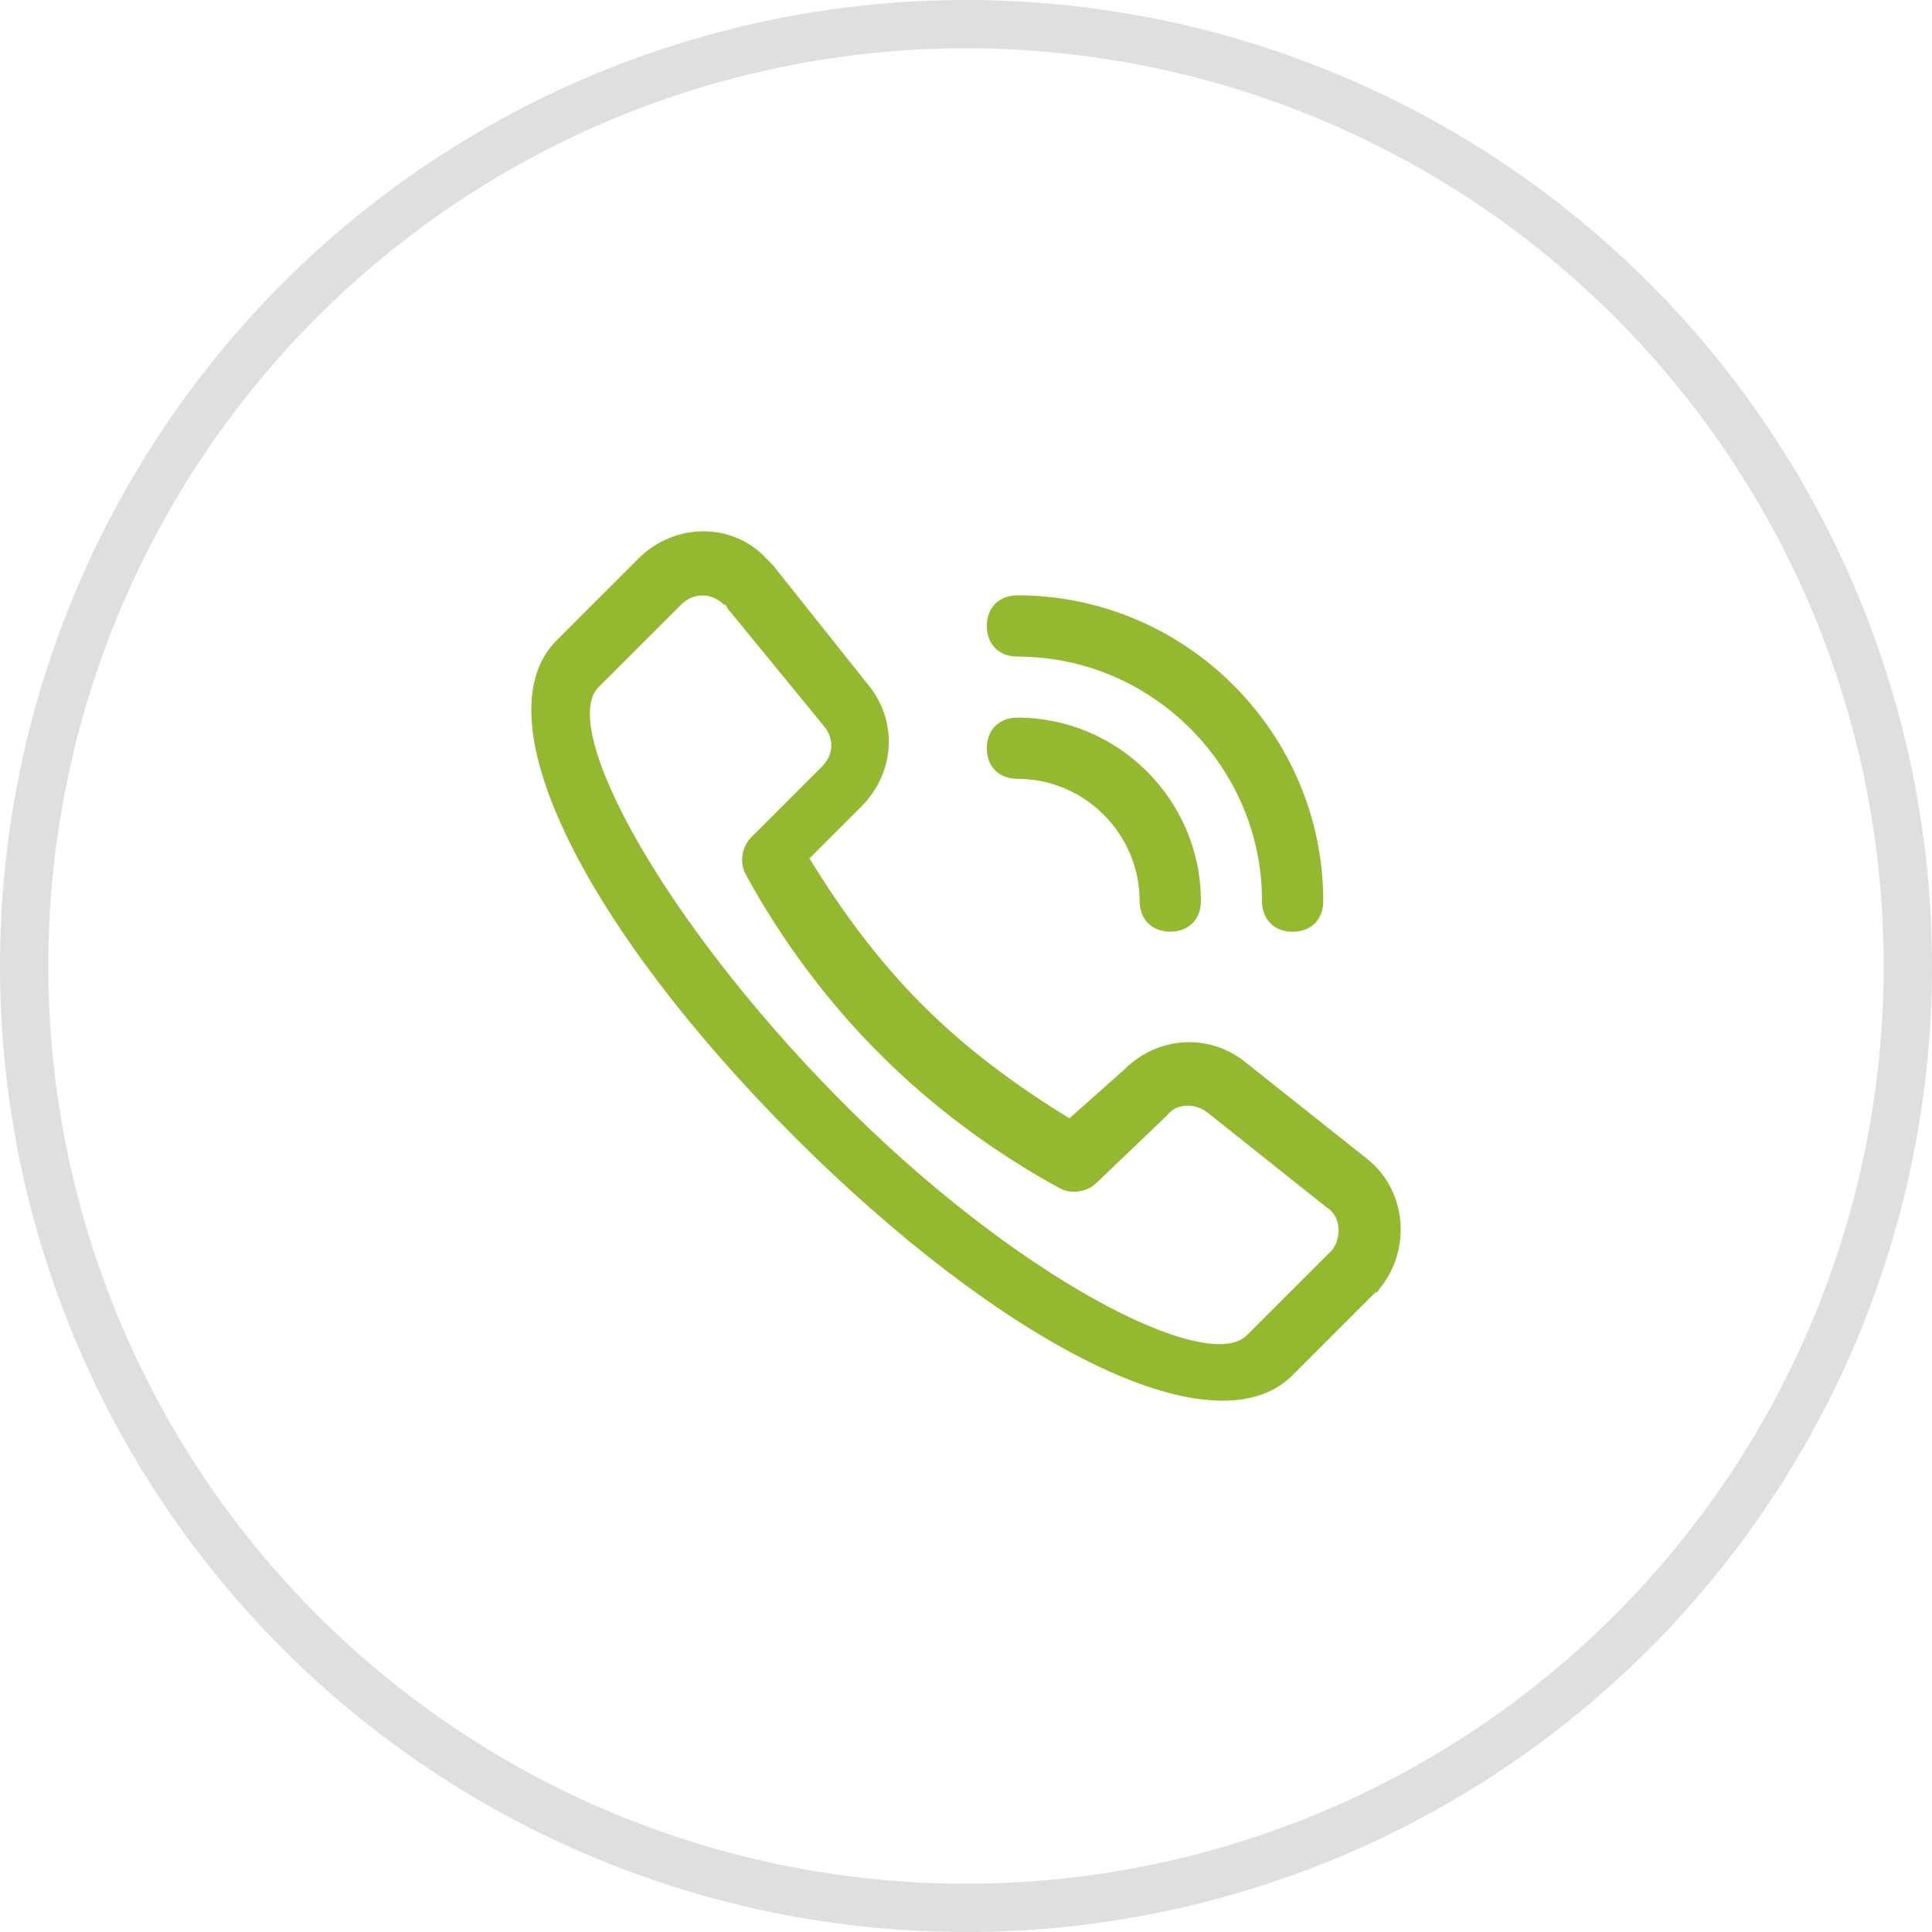 <svg xmlns="http://www.w3.org/2000/svg" xmlns:xlink="http://www.w3.org/1999/xlink" fill="none" version="1.1" width="40" height="40" viewBox="0 0 40 40"><defs><clipPath id="master_svg0_32_0958"><rect x="10" y="10" width="20" height="20" rx="0"/></clipPath></defs><g><g><path d="M40,20Q40,20.491,39.976,20.981Q39.952,21.472,39.904,21.96Q39.856,22.449,39.783,22.935Q39.712,23.42,39.616,23.902Q39.52,24.383,39.401,24.86Q39.281,25.336,39.139,25.806Q38.996,26.276,38.831,26.738Q38.666,27.2,38.478,27.654Q38.29,28.107,38.08,28.551Q37.87,28.995,37.638,29.428Q37.407,29.861,37.155,30.282Q36.902,30.703,36.629,31.111Q36.357,31.52,36.064,31.914Q35.772,32.308,35.46,32.688Q35.149,33.067,34.819,33.431Q34.489,33.795,34.142,34.142Q33.795,34.489,33.431,34.819Q33.067,35.149,32.688,35.46Q32.308,35.772,31.914,36.064Q31.52,36.357,31.111,36.629Q30.703,36.902,30.282,37.155Q29.861,37.407,29.428,37.638Q28.995,37.87,28.551,38.08Q28.107,38.29,27.654,38.478Q27.2,38.666,26.738,38.831Q26.276,38.996,25.806,39.139Q25.336,39.281,24.86,39.401Q24.383,39.52,23.902,39.616Q23.42,39.712,22.935,39.783Q22.449,39.856,21.96,39.904Q21.472,39.952,20.981,39.976Q20.491,40,20,40Q19.509,40,19.019,39.976Q18.528,39.952,18.04,39.904Q17.551,39.856,17.065,39.783Q16.58,39.712,16.098,39.616Q15.617,39.52,15.14,39.401Q14.664,39.281,14.194,39.139Q13.725,38.996,13.262,38.831Q12.8,38.666,12.346,38.478Q11.893,38.29,11.449,38.08Q11.005,37.87,10.572,37.638Q10.139,37.407,9.718,37.155Q9.297,36.902,8.889,36.629Q8.48,36.357,8.086,36.064Q7.692,35.772,7.312,35.46Q6.933,35.149,6.569,34.819Q6.205,34.489,5.858,34.142Q5.511,33.795,5.181,33.431Q4.851,33.067,4.54,32.688Q4.228,32.308,3.936,31.914Q3.643,31.52,3.371,31.111Q3.098,30.703,2.845,30.282Q2.593,29.861,2.362,29.428Q2.13,28.995,1.92,28.551Q1.71,28.107,1.522,27.654Q1.335,27.2,1.169,26.738Q1.004,26.276,0.861,25.806Q0.719,25.336,0.599,24.86Q0.48,24.383,0.384,23.902Q0.289,23.42,0.216,22.935Q0.144,22.449,0.096,21.96Q0.048,21.472,0.024,20.981Q0,20.491,0,20Q0,19.509,0.024,19.019Q0.048,18.528,0.096,18.04Q0.144,17.551,0.216,17.065Q0.289,16.58,0.384,16.098Q0.48,15.617,0.599,15.14Q0.719,14.664,0.861,14.194Q1.004,13.725,1.169,13.262Q1.335,12.8,1.522,12.346Q1.71,11.893,1.92,11.449Q2.13,11.005,2.362,10.572Q2.593,10.139,2.845,9.718Q3.098,9.297,3.371,8.889Q3.643,8.48,3.936,8.086Q4.228,7.692,4.54,7.312Q4.851,6.933,5.181,6.569Q5.511,6.205,5.858,5.858Q6.205,5.511,6.569,5.181Q6.933,4.851,7.312,4.54Q7.692,4.228,8.086,3.936Q8.48,3.643,8.889,3.371Q9.297,3.098,9.718,2.845Q10.139,2.593,10.572,2.362Q11.005,2.13,11.449,1.92Q11.893,1.71,12.346,1.522Q12.8,1.335,13.262,1.169Q13.725,1.004,14.194,0.861Q14.664,0.719,15.14,0.599Q15.617,0.48,16.098,0.384Q16.58,0.289,17.065,0.216Q17.551,0.144,18.04,0.096Q18.528,0.048,19.019,0.024Q19.509,0,20,0Q20.491,0,20.981,0.024Q21.472,0.048,21.96,0.096Q22.449,0.144,22.935,0.216Q23.42,0.289,23.902,0.384Q24.383,0.48,24.86,0.599Q25.336,0.719,25.806,0.861Q26.276,1.004,26.738,1.169Q27.2,1.335,27.654,1.522Q28.107,1.71,28.551,1.92Q28.995,2.13,29.428,2.362Q29.861,2.593,30.282,2.845Q30.703,3.098,31.111,3.371Q31.52,3.643,31.914,3.936Q32.308,4.228,32.688,4.54Q33.067,4.851,33.431,5.181Q33.795,5.511,34.142,5.858Q34.489,6.205,34.819,6.569Q35.149,6.933,35.46,7.312Q35.772,7.692,36.064,8.086Q36.357,8.48,36.629,8.889Q36.902,9.297,37.155,9.718Q37.407,10.139,37.638,10.572Q37.87,11.005,38.08,11.449Q38.29,11.893,38.478,12.346Q38.666,12.8,38.831,13.262Q38.996,13.725,39.139,14.194Q39.281,14.664,39.401,15.14Q39.52,15.617,39.616,16.098Q39.712,16.58,39.783,17.065Q39.856,17.551,39.904,18.04Q39.952,18.528,39.976,19.019Q40,19.509,40,20ZM39,20Q39,19.534,38.977,19.068Q38.954,18.602,38.908,18.138Q38.863,17.674,38.794,17.212Q38.726,16.751,38.635,16.293Q38.544,15.836,38.431,15.383Q38.317,14.931,38.182,14.485Q38.047,14.038,37.889,13.599Q37.732,13.16,37.554,12.729Q37.375,12.298,37.176,11.877Q36.976,11.455,36.757,11.043Q36.537,10.632,36.297,10.232Q36.057,9.832,35.798,9.444Q35.539,9.056,35.261,8.682Q34.983,8.307,34.687,7.947Q34.391,7.586,34.078,7.24Q33.765,6.895,33.435,6.565Q33.105,6.235,32.76,5.922Q32.414,5.609,32.053,5.313Q31.693,5.017,31.318,4.739Q30.944,4.461,30.556,4.202Q30.168,3.943,29.768,3.703Q29.368,3.463,28.956,3.244Q28.545,3.024,28.123,2.824Q27.702,2.625,27.271,2.446Q26.84,2.268,26.401,2.111Q25.962,1.954,25.515,1.818Q25.069,1.683,24.617,1.569Q24.164,1.456,23.707,1.365Q23.249,1.274,22.788,1.206Q22.326,1.137,21.862,1.091Q21.398,1.046,20.932,1.023Q20.466,1,20,1Q19.534,1,19.068,1.023Q18.602,1.046,18.138,1.091Q17.674,1.137,17.212,1.206Q16.751,1.274,16.293,1.365Q15.836,1.456,15.383,1.569Q14.931,1.683,14.485,1.818Q14.038,1.954,13.599,2.111Q13.16,2.268,12.729,2.446Q12.298,2.625,11.877,2.824Q11.455,3.024,11.043,3.244Q10.632,3.463,10.232,3.703Q9.832,3.943,9.444,4.202Q9.056,4.461,8.682,4.739Q8.307,5.017,7.947,5.313Q7.586,5.609,7.24,5.922Q6.895,6.235,6.565,6.565Q6.235,6.895,5.922,7.24Q5.609,7.586,5.313,7.947Q5.017,8.307,4.739,8.682Q4.461,9.056,4.202,9.444Q3.943,9.832,3.703,10.232Q3.463,10.632,3.244,11.043Q3.024,11.455,2.824,11.877Q2.625,12.298,2.446,12.729Q2.268,13.16,2.111,13.599Q1.954,14.038,1.818,14.485Q1.683,14.931,1.569,15.383Q1.456,15.836,1.365,16.293Q1.274,16.751,1.206,17.212Q1.137,17.674,1.091,18.138Q1.046,18.602,1.023,19.068Q1,19.534,1,20Q1,20.466,1.023,20.932Q1.046,21.398,1.091,21.862Q1.137,22.326,1.206,22.788Q1.274,23.249,1.365,23.707Q1.456,24.164,1.569,24.617Q1.683,25.069,1.818,25.515Q1.954,25.962,2.111,26.401Q2.268,26.84,2.446,27.271Q2.625,27.702,2.824,28.123Q3.024,28.545,3.244,28.956Q3.463,29.368,3.703,29.768Q3.943,30.168,4.202,30.556Q4.461,30.944,4.739,31.318Q5.017,31.693,5.313,32.053Q5.609,32.414,5.922,32.76Q6.235,33.105,6.565,33.435Q6.895,33.765,7.24,34.078Q7.586,34.391,7.947,34.687Q8.307,34.983,8.682,35.261Q9.056,35.539,9.444,35.798Q9.832,36.057,10.232,36.297Q10.632,36.537,11.043,36.757Q11.455,36.976,11.877,37.176Q12.298,37.375,12.729,37.554Q13.16,37.732,13.599,37.889Q14.038,38.047,14.485,38.182Q14.931,38.317,15.383,38.431Q15.836,38.544,16.293,38.635Q16.751,38.726,17.212,38.794Q17.674,38.863,18.138,38.908Q18.602,38.954,19.068,38.977Q19.534,39,20,39Q20.466,39,20.932,38.977Q21.398,38.954,21.862,38.908Q22.326,38.863,22.788,38.794Q23.249,38.726,23.707,38.635Q24.164,38.544,24.617,38.431Q25.069,38.317,25.515,38.182Q25.962,38.047,26.401,37.889Q26.84,37.732,27.271,37.554Q27.702,37.375,28.123,37.176Q28.545,36.976,28.956,36.757Q29.368,36.537,29.768,36.297Q30.168,36.057,30.556,35.798Q30.944,35.539,31.318,35.261Q31.693,34.983,32.053,34.687Q32.414,34.391,32.76,34.078Q33.105,33.765,33.435,33.435Q33.765,33.105,34.078,32.76Q34.391,32.414,34.687,32.053Q34.983,31.693,35.261,31.318Q35.539,30.944,35.798,30.556Q36.057,30.168,36.297,29.768Q36.537,29.368,36.757,28.956Q36.976,28.545,37.176,28.123Q37.375,27.702,37.554,27.271Q37.732,26.84,37.889,26.401Q38.047,25.962,38.182,25.515Q38.317,25.069,38.431,24.617Q38.544,24.164,38.635,23.707Q38.726,23.249,38.794,22.788Q38.863,22.326,38.908,21.862Q38.954,21.398,38.977,20.932Q39,20.466,39,20Z" fill="#DFDFDF" fill-opacity="1"/></g><g clip-path="url(#master_svg0_32_0958)"><g><path d="M24.99,23.026C24.736,22.837,24.356,22.837,24.167,23.089L22.711,24.482C22.522,24.671,22.204,24.735,21.953,24.608C20.56,23.85,19.293,22.9,18.217,21.823C17.14,20.748,16.19,19.482,15.431,18.09C15.304,17.836,15.368,17.52,15.558,17.331L17.013,15.876C17.267,15.622,17.267,15.306,17.075,15.053L15.05,12.581Q15.05,12.519,14.988,12.519C14.734,12.265,14.354,12.265,14.102,12.519L12.391,14.228C11.568,15.051,13.657,18.975,17.331,22.71C21.004,26.446,24.99,28.47,25.813,27.647L27.522,25.939L27.584,25.876C27.774,25.623,27.774,25.18,27.458,24.991L24.99,23.026ZM23.281,22.141C23.977,21.445,25.054,21.382,25.813,22.014L28.283,23.976C29.106,24.61,29.233,25.812,28.599,26.635C28.537,26.697,28.537,26.762,28.472,26.762L26.763,28.47C25.117,30.117,20.684,27.774,16.443,23.532C12.202,19.289,9.922,14.924,11.504,13.278L13.213,11.569C13.971,10.81,15.175,10.81,15.872,11.569L15.998,11.696L17.963,14.163C18.597,14.922,18.533,15.999,17.836,16.695L16.759,17.772C17.456,18.911,18.215,19.923,19.102,20.811C19.99,21.698,21.002,22.457,22.142,23.153L23.281,22.141ZM21.065,13.594C20.684,13.594,20.431,13.34,20.431,12.96C20.431,12.579,20.684,12.326,21.065,12.326C24.547,12.326,27.397,15.174,27.397,18.657C27.397,19.038,27.144,19.291,26.763,19.291C26.383,19.291,26.129,19.038,26.129,18.657C26.131,15.874,23.851,13.594,21.065,13.594ZM21.065,16.125C20.684,16.125,20.431,15.872,20.431,15.492C20.431,15.111,20.684,14.858,21.065,14.858C23.154,14.858,24.863,16.566,24.863,18.655C24.863,19.036,24.609,19.289,24.229,19.289C23.849,19.289,23.595,19.036,23.595,18.655C23.597,17.267,22.458,16.125,21.065,16.125Z" fill="#94B930" fill-opacity="1" style="mix-blend-mode:passthrough"/></g></g></g></svg>